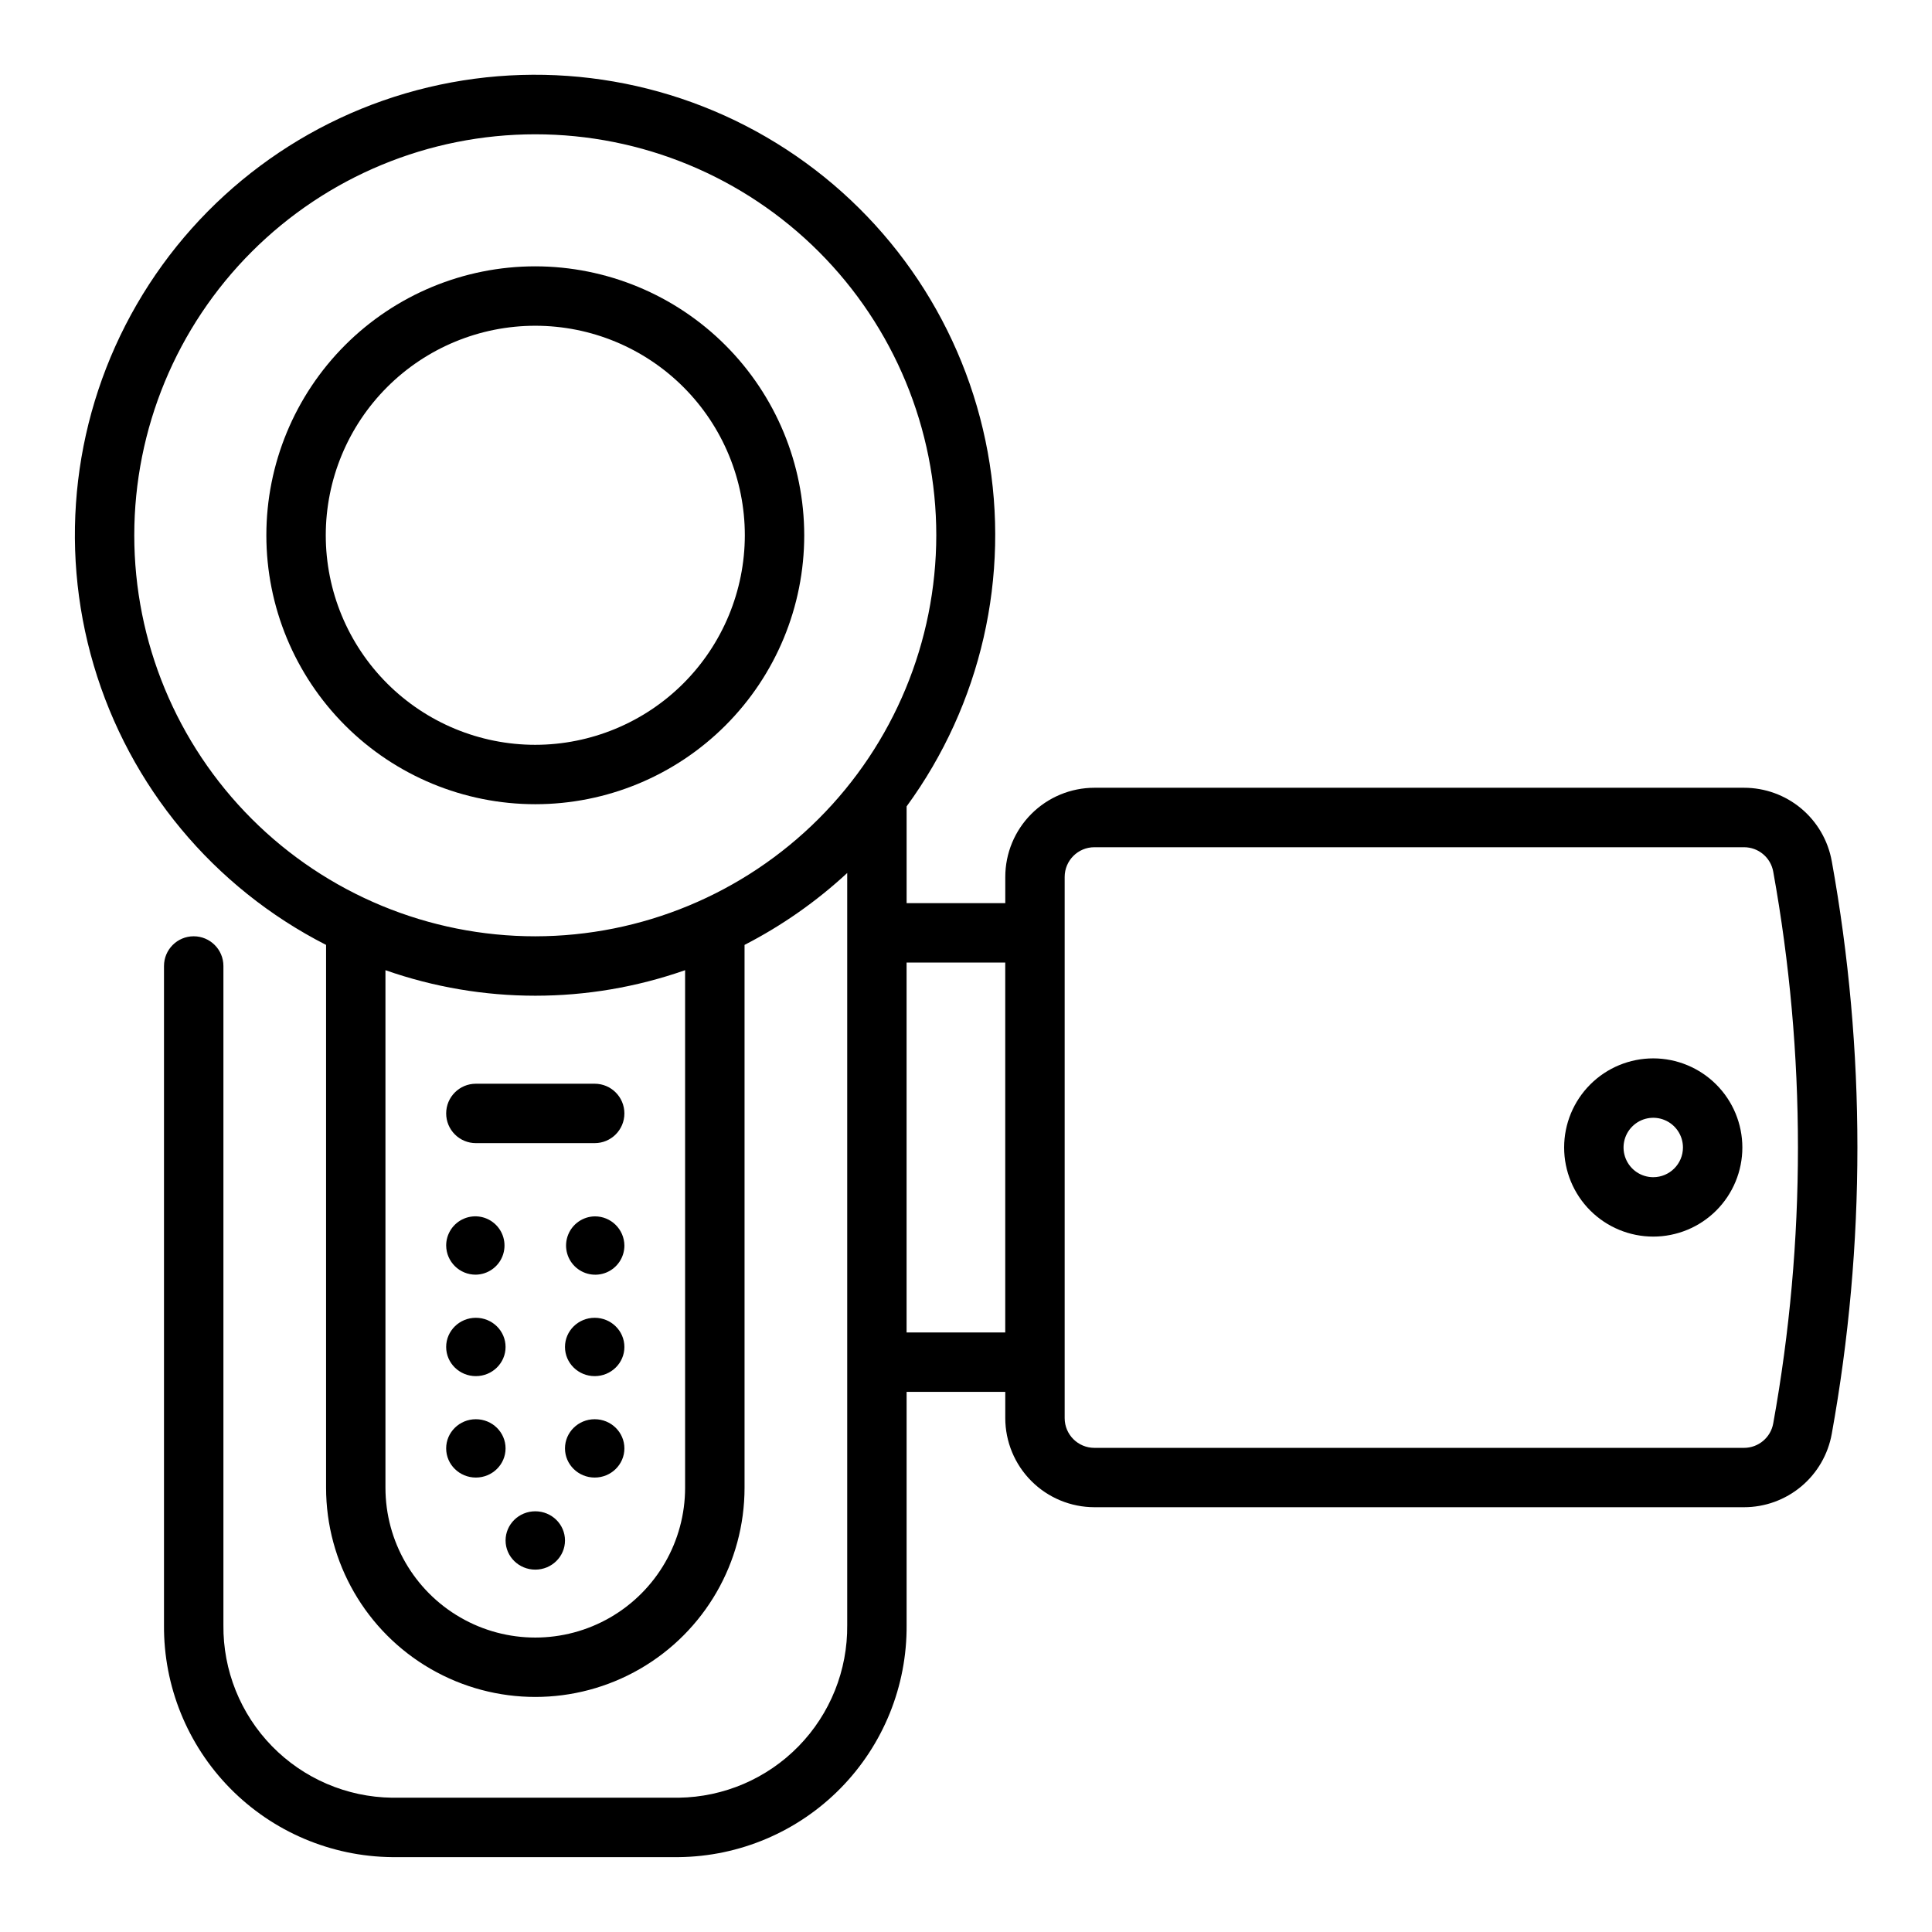 <?xml version="1.0" encoding="UTF-8"?>
<!-- Uploaded to: ICON Repo, www.svgrepo.com, Generator: ICON Repo Mixer Tools -->
<svg fill="#000000" width="800px" height="800px" version="1.1" viewBox="144 144 512 512" xmlns="http://www.w3.org/2000/svg">
 <g>
  <path d="m285.86 214.58c-18.902 0-37.031 7.512-50.398 20.875-13.363 13.367-20.875 31.496-20.875 50.398 0 18.902 7.512 37.027 20.875 50.395 13.367 13.367 31.496 20.875 50.398 20.875 18.902 0 37.027-7.508 50.395-20.875s20.875-31.492 20.875-50.395c-0.02-18.898-7.539-37.012-20.898-50.375-13.359-13.359-31.477-20.875-50.371-20.898zm0 126.8v0.004c-14.727 0-28.852-5.852-39.266-16.266-10.414-10.414-16.262-24.535-16.262-39.262 0-14.727 5.848-28.852 16.262-39.266 10.414-10.414 24.539-16.262 39.266-16.262 14.727 0 28.848 5.848 39.262 16.262 10.414 10.414 16.266 24.539 16.266 39.266-0.02 14.719-5.875 28.836-16.281 39.246-10.41 10.406-24.527 16.262-39.246 16.281z"/>
  <path d="m301.6 466.35c-3.113 0.059-5.887 1.977-7.039 4.871-1.152 2.891-0.457 6.191 1.766 8.375 2.223 2.18 5.535 2.816 8.406 1.613 2.871-1.207 4.738-4.016 4.738-7.129-0.039-4.309-3.562-7.769-7.871-7.731z"/>
  <path d="m270.11 481.8c3.113-0.055 5.891-1.977 7.039-4.867 1.152-2.894 0.457-6.195-1.766-8.375-2.219-2.184-5.535-2.82-8.406-1.613-2.871 1.203-4.738 4.016-4.738 7.129 0.039 4.309 3.562 7.766 7.871 7.727z"/>
  <path d="m309.47 500.96c0 4.266-3.523 7.727-7.871 7.727s-7.871-3.461-7.871-7.727c0-4.269 3.523-7.731 7.871-7.731s7.871 3.461 7.871 7.731"/>
  <path d="m277.98 500.96c0 4.266-3.523 7.727-7.871 7.727s-7.871-3.461-7.871-7.727c0-4.269 3.523-7.731 7.871-7.731s7.871 3.461 7.871 7.731"/>
  <path d="m309.47 527.84c0 4.266-3.523 7.727-7.871 7.727s-7.871-3.461-7.871-7.727c0-4.269 3.523-7.731 7.871-7.731s7.871 3.461 7.871 7.731"/>
  <path d="m277.98 527.84c0 4.266-3.523 7.727-7.871 7.727s-7.871-3.461-7.871-7.727c0-4.269 3.523-7.731 7.871-7.731s7.871 3.461 7.871 7.731"/>
  <path d="m293.73 552.24c0 4.266-3.523 7.727-7.871 7.727-4.348 0-7.875-3.461-7.875-7.727 0-4.269 3.527-7.731 7.875-7.731 4.348 0 7.871 3.461 7.871 7.731"/>
  <path d="m262.24 439.07c0 2.09 0.828 4.09 2.305 5.566 1.477 1.477 3.481 2.305 5.566 2.305h31.488c4.348 0 7.871-3.523 7.871-7.871 0-4.348-3.523-7.871-7.871-7.871h-31.488c-4.348 0-7.871 3.523-7.871 7.871z"/>
  <path d="m629.43 372.19c-0.984-5.449-3.848-10.379-8.098-13.934-4.25-3.551-9.613-5.492-15.148-5.492h-172.16c-6.262 0.008-12.262 2.496-16.691 6.926-4.426 4.426-6.918 10.43-6.922 16.691v6.957h-26.148v-25.637c19.746-27.023 27.516-60.977 21.488-93.898-6.023-32.922-25.316-61.918-53.352-80.199-28.035-18.277-62.352-24.23-94.906-16.465s-60.488 28.574-77.25 57.539c-16.762 28.969-20.883 63.555-11.395 95.648 9.484 32.098 31.746 58.883 61.566 74.082v143.85c0 19.812 10.566 38.117 27.723 48.023 17.156 9.902 38.293 9.902 55.449 0 17.156-9.906 27.727-28.211 27.727-48.023v-143.85c9.891-5.09 19.047-11.5 27.207-19.059v199.3c0.125 11.988-4.508 23.539-12.883 32.117s-19.812 13.488-31.801 13.645h-75.945c-11.988-0.156-23.426-5.066-31.805-13.645-8.375-8.578-13.008-20.129-12.879-32.117v-174.65c0-4.348-3.527-7.875-7.875-7.875-4.348 0-7.871 3.527-7.871 7.875v174.65c-0.125 16.164 6.168 31.715 17.496 43.246s26.77 18.098 42.934 18.262h75.945c16.16-0.164 31.602-6.731 42.93-18.262 11.328-11.531 17.621-27.082 17.496-43.246v-61.797h26.145v6.957c0.008 6.262 2.5 12.266 6.926 16.691 4.426 4.43 10.43 6.918 16.691 6.926h172.16c5.539 0.004 10.906-1.941 15.156-5.496 4.246-3.551 7.113-8.484 8.094-13.938 9.062-50.195 9.062-101.61 0-151.8zm-303.87 166.07c0 14.188-7.566 27.293-19.852 34.387-12.285 7.094-27.422 7.094-39.707 0s-19.852-20.199-19.852-34.387v-137.15c25.703 9.02 53.711 9.02 79.41 0zm-39.703-146.13c-28.188 0-55.219-11.195-75.148-31.125-19.93-19.93-31.125-46.961-31.125-75.145 0-28.188 11.195-55.219 31.125-75.148 19.93-19.93 46.961-31.125 75.148-31.125 28.184 0 55.215 11.195 75.145 31.125 19.93 19.93 31.125 46.961 31.125 75.148-0.031 28.176-11.238 55.188-31.16 75.109s-46.934 31.129-75.109 31.16zm98.398 104.99v-98.031h26.145v98.031zm229.67 24.094c-0.672 3.754-3.938 6.484-7.746 6.481h-172.16c-4.344 0-7.867-3.523-7.871-7.871v-143.43c0.004-4.348 3.527-7.871 7.871-7.871h172.16c3.809-0.004 7.074 2.723 7.746 6.473 8.734 48.348 8.734 97.875 0 146.22z"/>
  <path d="m582.13 424.48c-6.266 0-12.273 2.488-16.699 6.918-4.43 4.43-6.918 10.434-6.918 16.699 0 6.262 2.488 12.27 6.918 16.699 4.426 4.426 10.434 6.914 16.699 6.914 6.262 0 12.27-2.488 16.699-6.914 4.426-4.43 6.914-10.438 6.914-16.699-0.004-6.262-2.496-12.266-6.922-16.691-4.43-4.43-10.434-6.918-16.691-6.926zm0 31.488c-3.188 0-6.055-1.918-7.273-4.859s-0.547-6.328 1.707-8.578c2.25-2.254 5.637-2.926 8.578-1.707 2.941 1.219 4.859 4.09 4.859 7.273-0.004 4.344-3.527 7.867-7.871 7.871z"/>
 </g>
</svg>